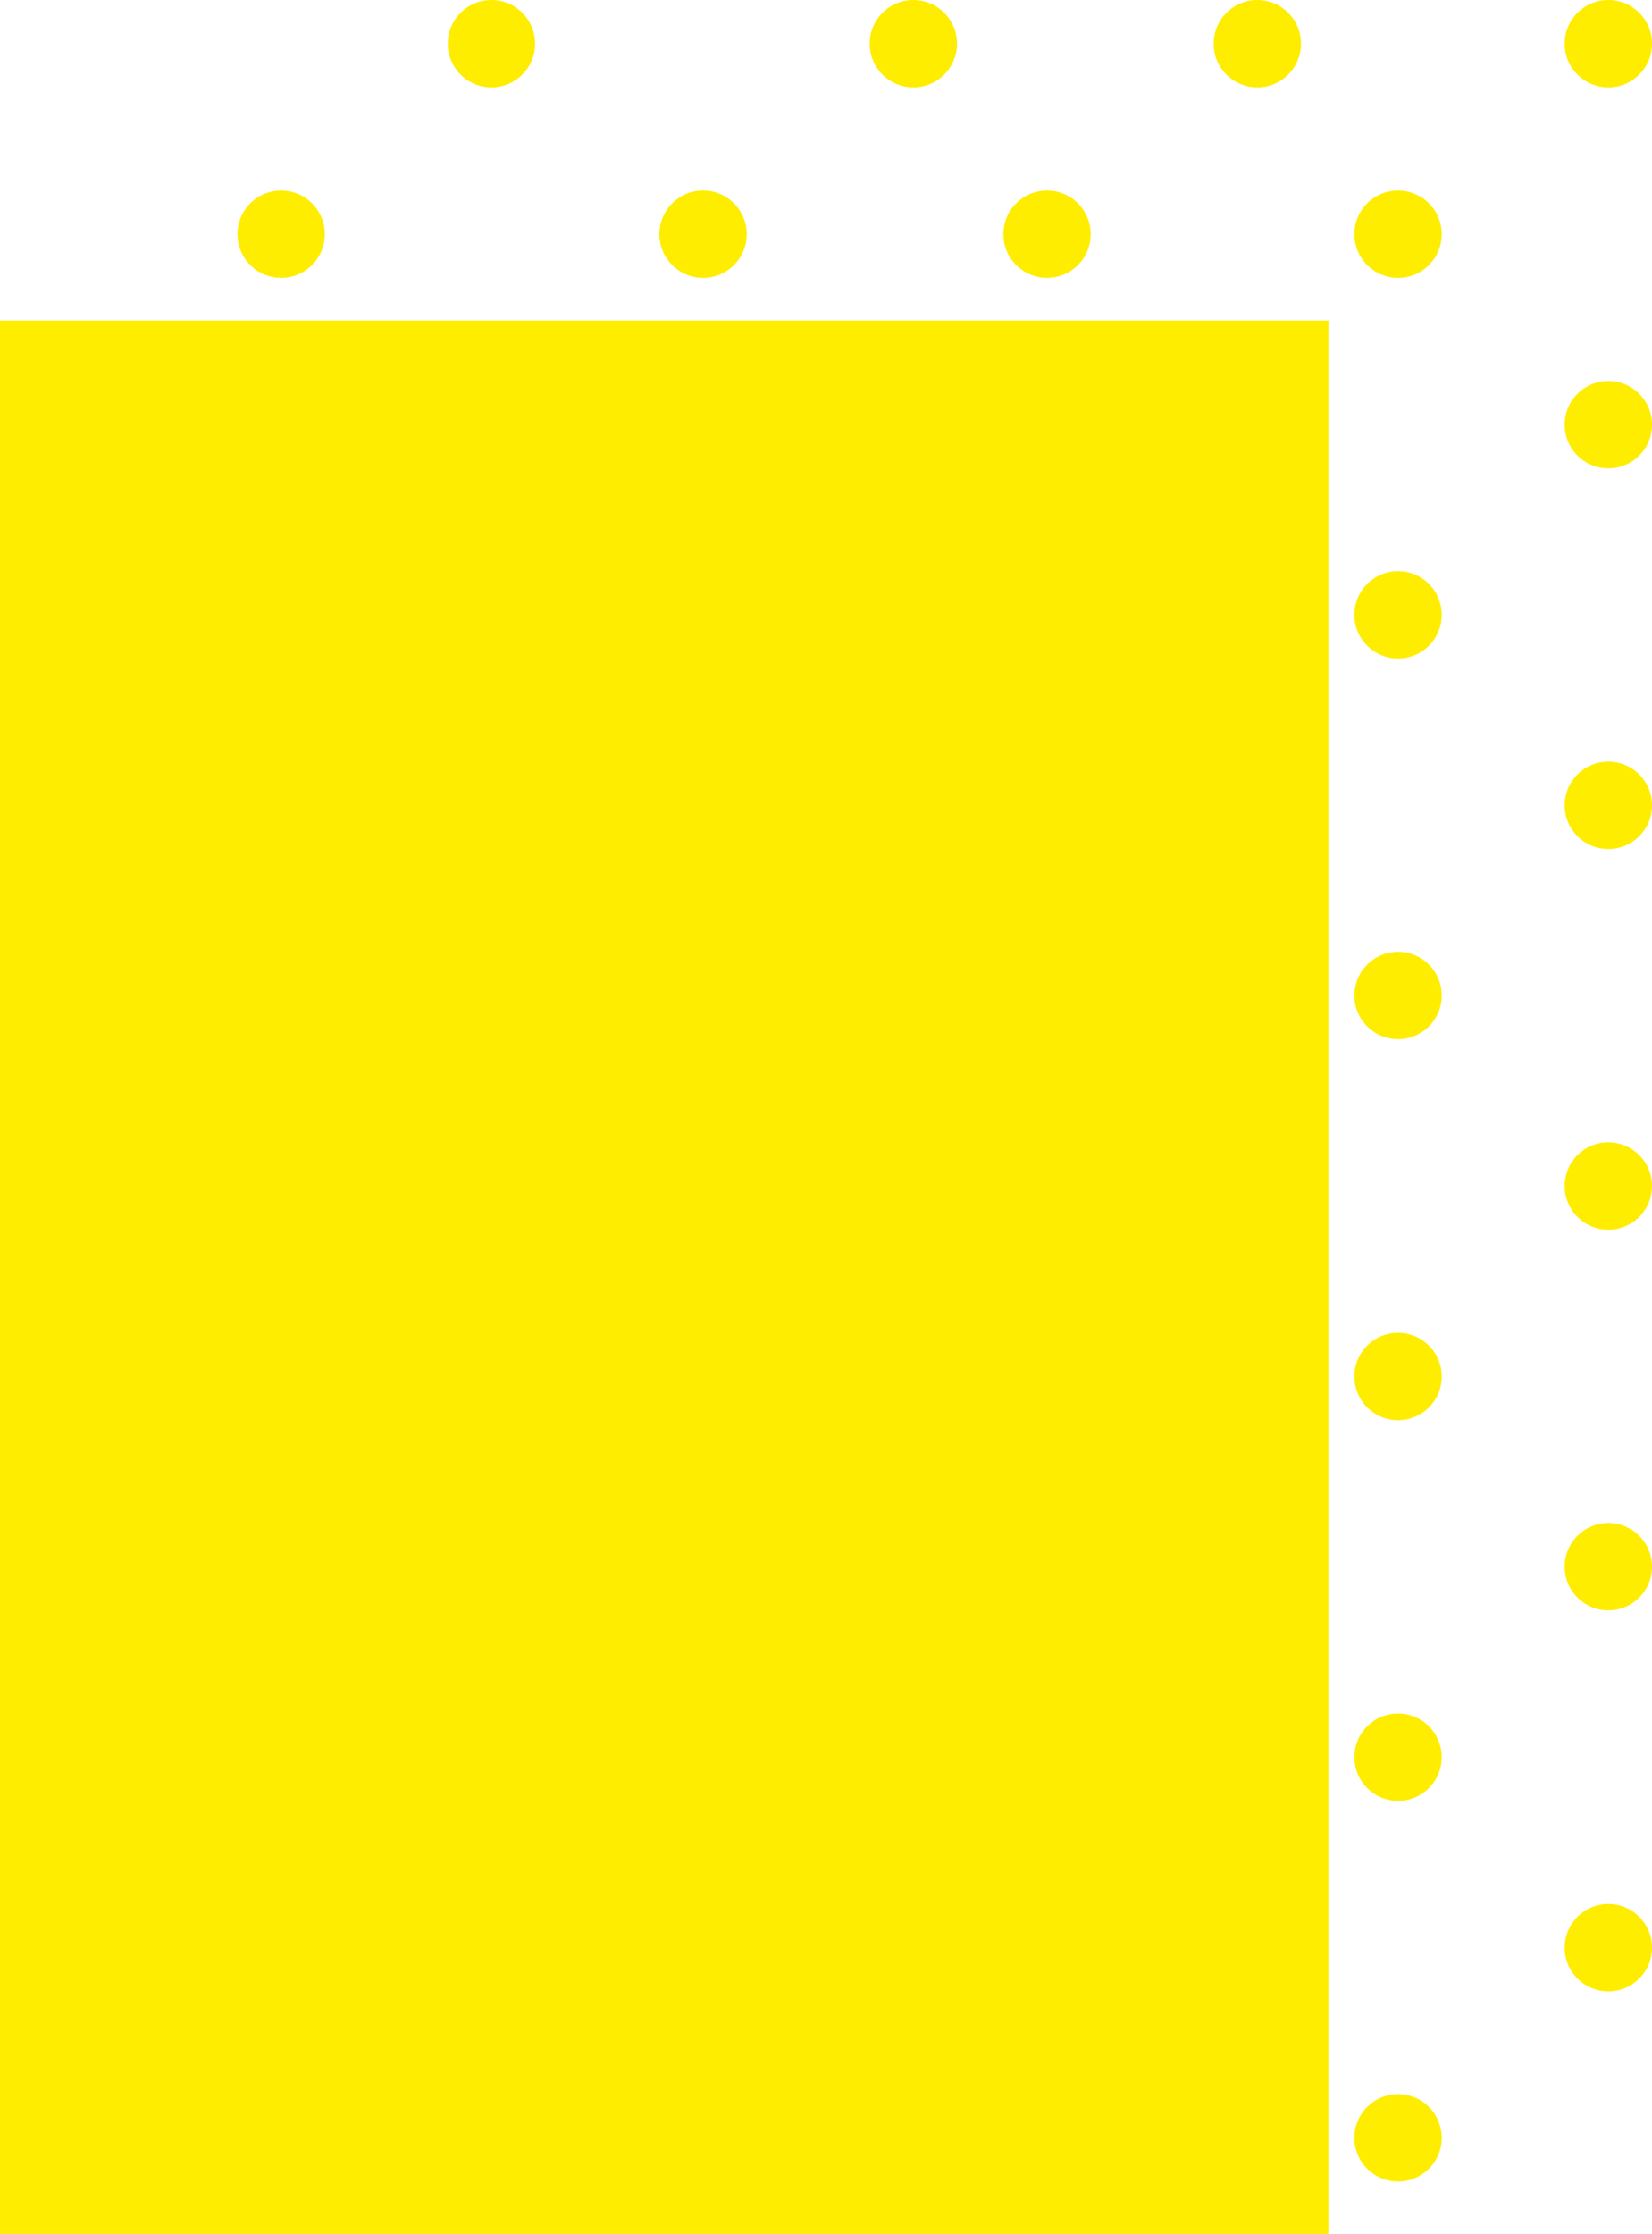 <svg id="Layer_2" data-name="Layer 2" xmlns="http://www.w3.org/2000/svg" viewBox="0 0 49.18 66.5"><defs><style>.cls-1{fill:#ffed00;}</style></defs><rect class="cls-1" y="9.54" width="39.55" height="56.95"/><circle class="cls-1" cx="47.88" cy="57.97" r="1.3"/><circle class="cls-1" cx="47.88" cy="46.63" r="1.3"/><circle class="cls-1" cx="47.88" cy="35.3" r="1.3"/><circle class="cls-1" cx="47.88" cy="23.97" r="1.3"/><circle class="cls-1" cx="47.88" cy="12.64" r="1.3"/><circle class="cls-1" cx="47.88" cy="1.3" r="1.3"/><circle class="cls-1" cx="37.43" cy="1.3" r="1.3"/><circle class="cls-1" cx="27.19" cy="1.3" r="1.3"/><circle class="cls-1" cx="14.63" cy="1.3" r="1.3"/><circle class="cls-1" cx="41.62" cy="63.63" r="1.3"/><circle class="cls-1" cx="41.62" cy="52.3" r="1.3"/><circle class="cls-1" cx="41.62" cy="40.97" r="1.3"/><circle class="cls-1" cx="41.62" cy="29.63" r="1.3"/><circle class="cls-1" cx="41.62" cy="18.3" r="1.3"/><circle class="cls-1" cx="41.62" cy="6.97" r="1.3"/><circle class="cls-1" cx="31.17" cy="6.97" r="1.3"/><circle class="cls-1" cx="20.93" cy="6.97" r="1.3"/><circle class="cls-1" cx="8.37" cy="6.97" r="1.3"/></svg>